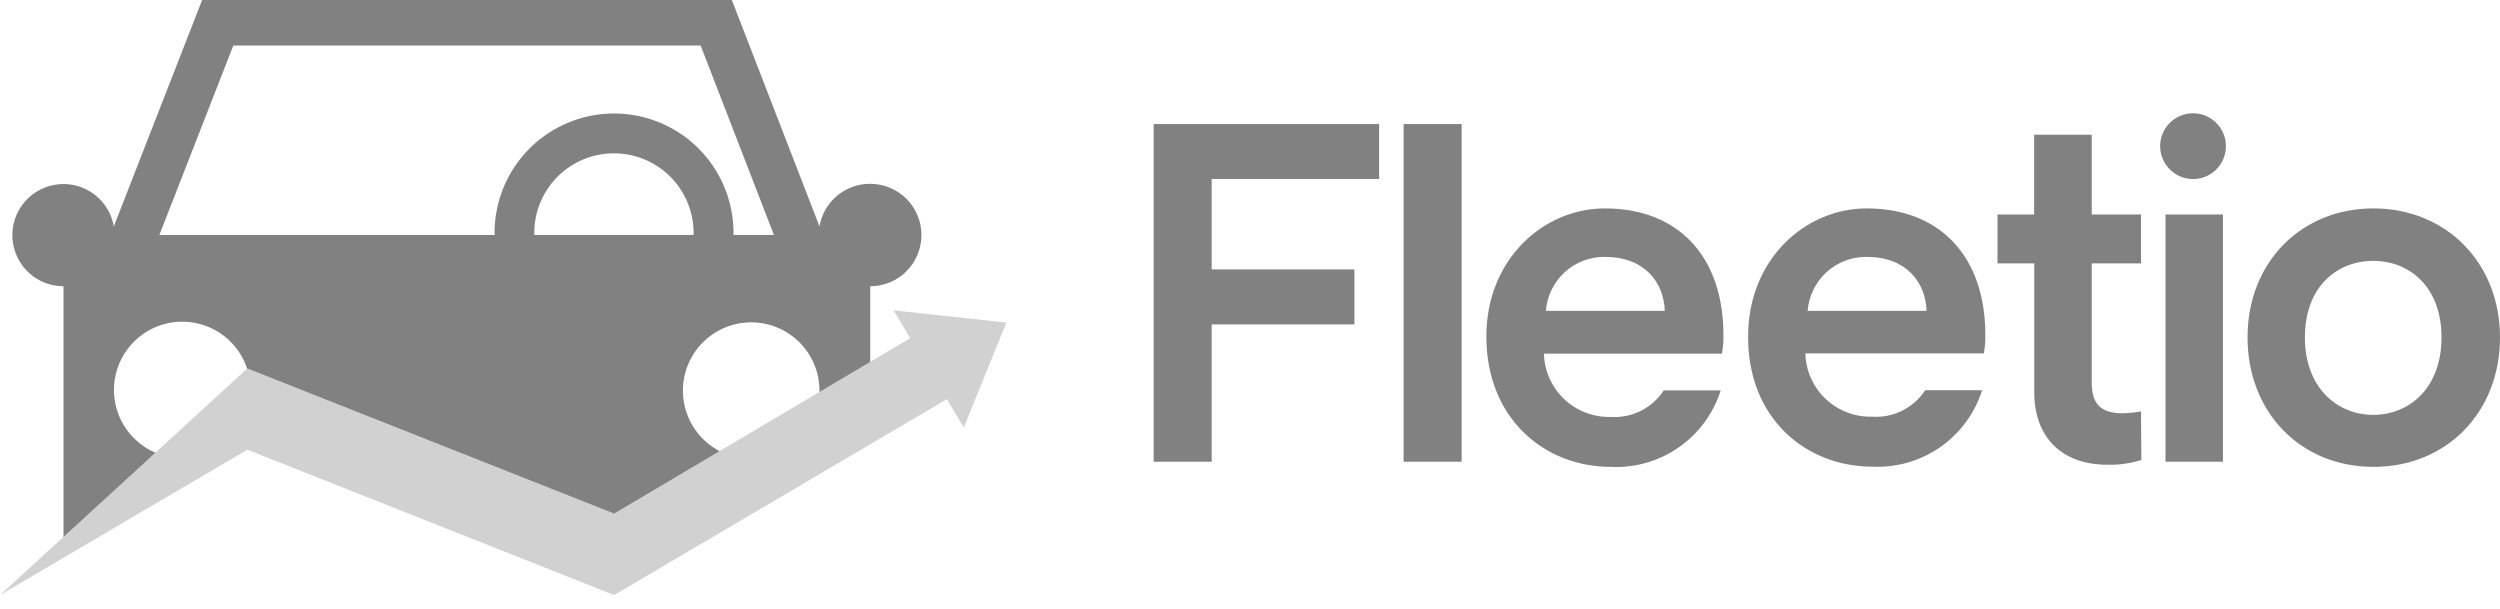 <svg xmlns="http://www.w3.org/2000/svg" width="160" height="39" viewBox="0 0 160 39" fill="none"><g clip-path="url(#clip0_17896_13208)"><path d="M55.681 11.764C54.907 11.762 54.157 12.034 53.564 12.533C52.972 13.032 52.576 13.725 52.447 14.489L46.838 0H12.937L7.284 14.489C7.177 13.875 6.897 13.304 6.477 12.844C6.057 12.384 5.514 12.053 4.913 11.891C4.311 11.729 3.676 11.742 3.082 11.929C2.487 12.116 1.958 12.468 1.558 12.945C1.157 13.422 0.901 14.004 0.819 14.621C0.738 15.239 0.834 15.867 1.097 16.432C1.361 16.996 1.78 17.474 2.305 17.809C2.831 18.143 3.441 18.32 4.064 18.32V34.965L11.837 29.327H11.669C10.738 29.328 9.832 29.032 9.081 28.482C8.33 27.932 7.774 27.157 7.495 26.269C7.215 25.382 7.226 24.428 7.526 23.547C7.826 22.666 8.4 21.904 9.163 21.371C9.926 20.839 10.84 20.564 11.77 20.587C12.7 20.61 13.599 20.929 14.336 21.498C15.072 22.067 15.608 22.856 15.864 23.75C16.121 24.645 16.085 25.598 15.763 26.471L15.843 26.413L39.335 35.38L55.695 25.91V18.32C56.565 18.32 57.399 17.975 58.013 17.36C58.628 16.745 58.973 15.912 58.973 15.042C58.973 14.173 58.628 13.339 58.013 12.724C57.399 12.11 56.565 11.764 55.695 11.764H55.681ZM31.643 15.042H10.198L14.932 2.914H44.842L49.533 15.042H46.947V14.911C46.947 13.907 46.749 12.912 46.365 11.984C45.98 11.056 45.417 10.213 44.707 9.503C43.997 8.792 43.153 8.229 42.225 7.845C41.297 7.46 40.303 7.262 39.298 7.262C38.294 7.262 37.299 7.46 36.371 7.845C35.444 8.229 34.6 8.792 33.89 9.503C33.18 10.213 32.617 11.056 32.232 11.984C31.848 12.912 31.65 13.907 31.65 14.911C31.657 14.955 31.665 14.998 31.665 15.042H31.643ZM34.192 15.042V14.911C34.192 13.559 34.729 12.262 35.686 11.305C36.642 10.349 37.939 9.812 39.291 9.812C40.644 9.812 41.941 10.349 42.897 11.305C43.853 12.262 44.39 13.559 44.39 14.911V15.042H34.192ZM48.076 29.37C47.212 29.37 46.367 29.114 45.648 28.634C44.929 28.154 44.369 27.471 44.038 26.672C43.707 25.874 43.621 24.995 43.789 24.147C43.958 23.299 44.374 22.52 44.986 21.909C45.597 21.298 46.376 20.882 47.223 20.713C48.071 20.544 48.95 20.631 49.749 20.962C50.547 21.293 51.23 21.853 51.71 22.572C52.19 23.29 52.447 24.135 52.447 25C52.447 26.159 51.986 27.271 51.166 28.09C50.347 28.91 49.235 29.37 48.076 29.37Z" fill="#818181"></path><path d="M64.408 20.644L61.684 27.36L60.598 25.546L39.306 38.083L15.829 28.78L0 38.083L15.829 23.579L39.306 32.867L58.253 21.642L57.196 19.864L64.408 20.644Z" fill="#D1D1D1"></path><path d="M73.834 29.553V7.94H88.264V11.458H77.549V17.242H86.683V20.76H77.549V29.553H73.834ZM89.83 29.553V7.94H93.545V29.553H89.83ZM160 21.591C160 26.391 156.576 29.88 151.907 29.88C147.238 29.88 143.843 26.391 143.843 21.591C143.843 16.79 147.267 13.338 151.907 13.338C156.547 13.338 160 16.82 160 21.591ZM156.256 21.591C156.256 18.357 154.209 16.696 151.885 16.696C149.561 16.696 147.514 18.357 147.514 21.591C147.514 24.825 149.59 26.551 151.885 26.551C154.179 26.551 156.256 24.854 156.256 21.591ZM138.591 13.724H142.27V29.553H138.591V13.724ZM140.434 11.458C140.848 11.443 141.247 11.305 141.583 11.064C141.919 10.822 142.176 10.487 142.323 10.1C142.469 9.713 142.498 9.291 142.406 8.887C142.315 8.484 142.106 8.117 141.806 7.831C141.507 7.545 141.13 7.355 140.722 7.282C140.315 7.21 139.895 7.259 139.516 7.424C139.136 7.588 138.813 7.861 138.588 8.208C138.363 8.555 138.245 8.961 138.249 9.375C138.252 9.656 138.312 9.934 138.425 10.192C138.537 10.449 138.7 10.682 138.903 10.876C139.107 11.07 139.347 11.222 139.61 11.322C139.873 11.421 140.153 11.468 140.434 11.458ZM119.462 13.338C115.529 13.338 111.879 16.601 111.879 21.532C111.858 26.806 115.602 29.866 119.827 29.866C121.374 29.941 122.904 29.501 124.175 28.616C125.447 27.73 126.39 26.448 126.856 24.971H123.214C122.848 25.533 122.338 25.986 121.737 26.285C121.136 26.583 120.467 26.716 119.798 26.668C118.697 26.693 117.631 26.281 116.833 25.522C116.036 24.763 115.572 23.719 115.543 22.618H126.965C127.039 22.222 127.071 21.819 127.06 21.416C127.06 16.499 124.241 13.338 119.462 13.338ZM115.689 19.894C115.763 18.947 116.194 18.064 116.894 17.422C117.595 16.781 118.513 16.43 119.462 16.441C122.019 16.441 123.236 18.073 123.301 19.894H115.689ZM102.709 13.338C98.775 13.338 95.126 16.601 95.126 21.532C95.126 26.814 98.87 29.88 103.095 29.88C104.642 29.955 106.172 29.516 107.443 28.63C108.715 27.745 109.658 26.463 110.124 24.985H106.482C106.116 25.547 105.606 26.001 105.005 26.299C104.404 26.598 103.735 26.73 103.065 26.683C101.965 26.708 100.899 26.296 100.101 25.537C99.304 24.777 98.84 23.733 98.811 22.633H110.204C110.278 22.236 110.31 21.833 110.299 21.43C110.299 16.499 107.487 13.338 102.709 13.338ZM98.935 19.894C99.009 18.947 99.44 18.064 100.14 17.422C100.841 16.781 101.759 16.43 102.709 16.441C105.265 16.441 106.482 18.073 106.547 19.894H98.935ZM137.025 26.333C136.637 26.4 136.245 26.439 135.852 26.449C134.475 26.449 133.871 25.874 133.871 24.497V16.856H137.025V13.724H133.871V8.625H130.185V13.724H127.839V16.856H130.192V25.102C130.192 28.016 131.984 29.742 134.861 29.742C135.602 29.766 136.341 29.662 137.047 29.436L137.025 26.333Z" fill="#818181"></path></g><defs><clipPath id="clip0_17896_13208"><rect width="160" height="38.082" fill="white"></rect></clipPath></defs></svg>